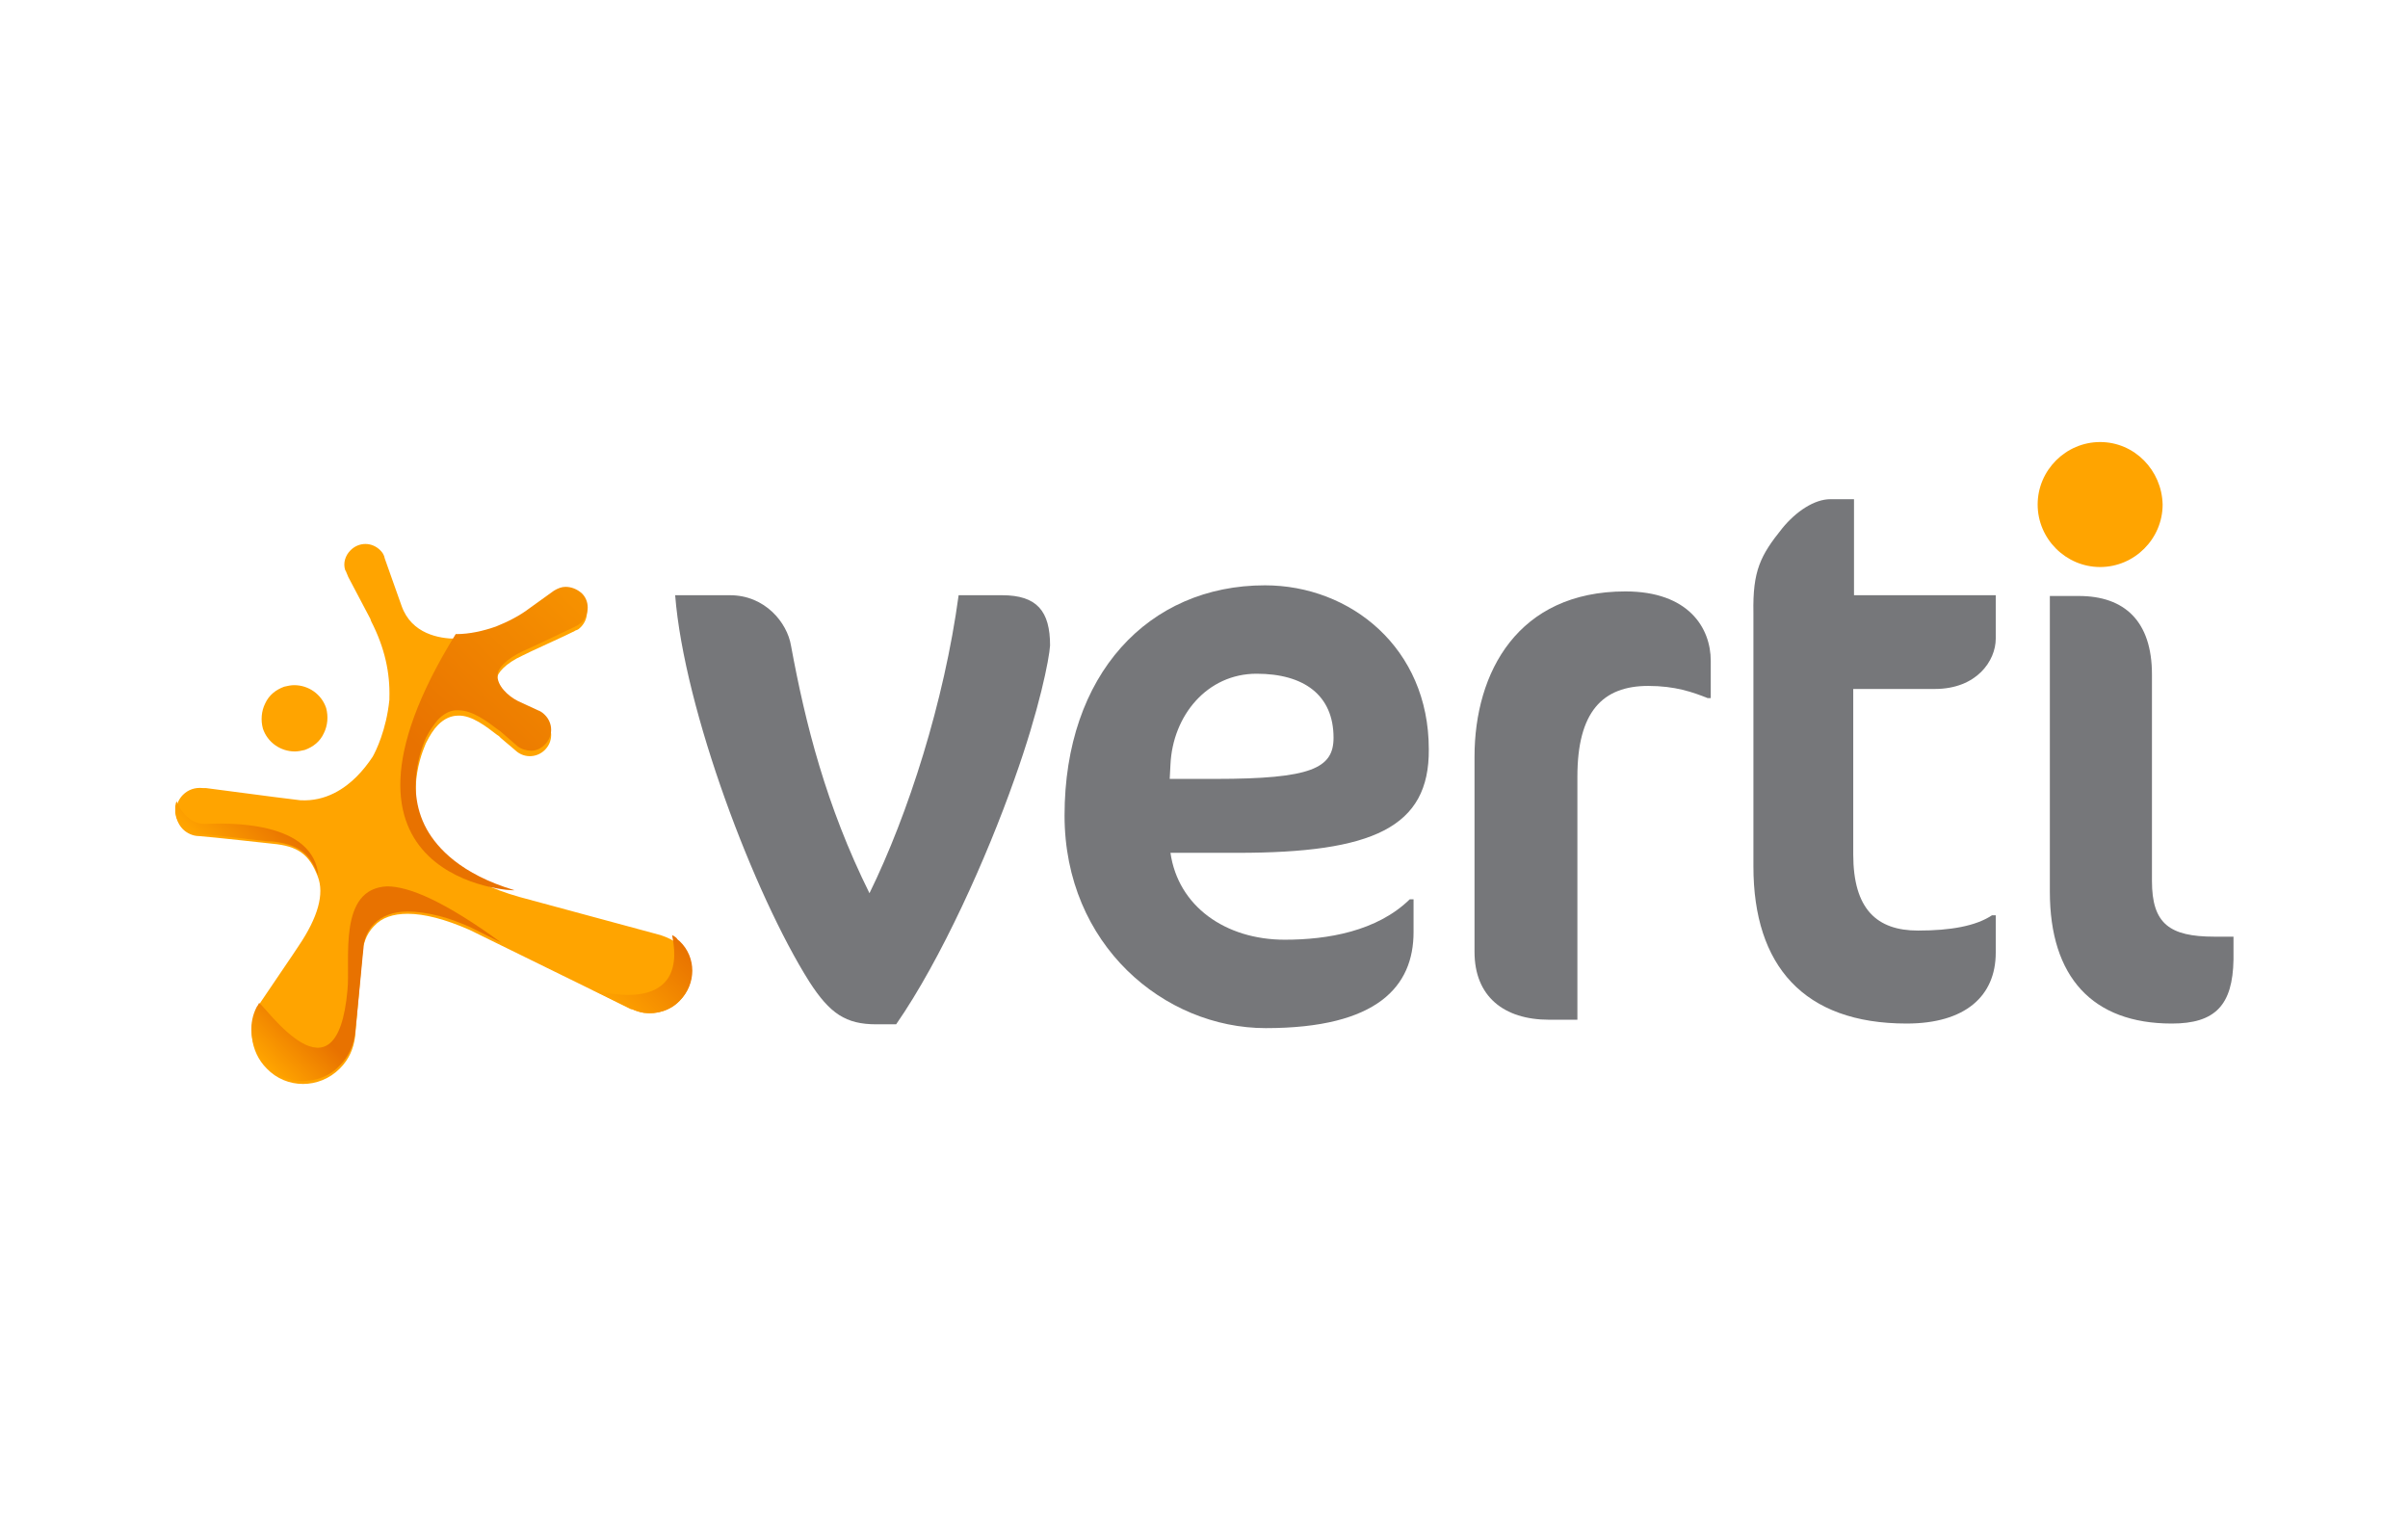 <?xml version="1.0" encoding="utf-8"?>
<!-- Generator: Adobe Illustrator 26.2.1, SVG Export Plug-In . SVG Version: 6.00 Build 0)  -->
<svg version="1.1" id="Layer_1" xmlns="http://www.w3.org/2000/svg" xmlns:xlink="http://www.w3.org/1999/xlink" x="0px" y="0px"
	 viewBox="0 0 316 200" style="enable-background:new 0 0 316 200;" xml:space="preserve">
<style type="text/css">
	.st0{fill:#76777A;}
	.st1{fill:#FFA400;}
	
		.st2{clip-path:url(#SVGID_00000051345860574967247940000004297858191502007965_);fill:url(#SVGID_00000134930742513896236680000012123480269854135718_);}
	.st3{clip-path:url(#SVGID_00000018203737767816107600000012110225839422543522_);}
	
		.st4{clip-path:url(#SVGID_00000180350623671483971920000001221877672475577264_);fill:url(#SVGID_00000042726410835752378900000017947373617962284933_);}
	
		.st5{clip-path:url(#SVGID_00000033359815082216368850000006947027447963132802_);fill:url(#SVGID_00000147940037929741545200000010717723291300559039_);}
	.st6{clip-path:url(#SVGID_00000175317518532976055470000017719720287690617495_);}
	
		.st7{clip-path:url(#SVGID_00000170976290664511760200000004921903559034581430_);fill:url(#SVGID_00000008860871144813004440000002168968620666986642_);}
</style>
<g>
	<path class="st0" d="M133.1,102.3c-3.6,10.2-9.6,23.6-15.5,32.1H115c-4,0-6.1-1.4-8.8-5.6C99,117.4,89.8,93.2,88.6,78.1h7.2
		c4.6,0,7.5,3.6,8,6.6c1.9,10.3,4.6,21,10.3,32.5c5.1-10.4,9.8-25.1,11.7-39.1h5.7c4.6,0,6.3,2.1,6.3,6.6
		C137.7,86.4,136.4,93.1,133.1,102.3"/>
	<path class="st0" d="M162.4,111.9h-8.8c1,7,7.2,11.4,15,11.4c5.6,0,12.1-1.1,16.4-5.3h0.5v4.3c0,7.1-4.7,12.6-19.4,12.6
		c-13.3,0-26.4-10.9-26.4-27.9c0-18.5,11-30.2,26.3-30.2c11.2,0,21.5,8.2,21.5,21.5C187.6,108.6,180.1,111.9,162.4,111.9
		 M164.9,88.4c-6.5,0-11,5.5-11.3,11.9l-0.1,1.9h6c12.6,0,15.5-1.4,15.5-5.4C175,91.2,171.1,88.4,164.9,88.4"/>
	<path class="st0" d="M224.1,91.6c-2-0.8-4.3-1.6-7.8-1.6c-6,0-9.3,3.4-9.3,11.9v31.9h-3.7c-6,0-9.8-3.1-9.8-8.9V99.3
		c0-11.1,5.7-21.7,19.8-21.7c8.3,0,11.2,4.8,11.2,9.1v4.9H224.1"/>
	<path class="st0" d="M233.9,69.3c1.8-2.2,4.2-3.8,6.3-3.8h3.1v12.6h18.6v5.7c0,2.9-2.5,6.6-8,6.6h-10.7v21.7c0,7.2,3.1,10,8.5,10
		c4.3,0,7.6-0.6,9.7-2h0.5v4.9c0,5.7-4,9.3-11.7,9.3c-13.5,0-20.1-7.6-20.1-20.6V80.4C230,74.9,231,72.9,233.9,69.3"/>
	<path class="st0" d="M285,134.3c-10.4,0-16-6.1-16-17.3V78.2h3.8c6,0,9.6,3.3,9.6,10.3v27.1c0,5.6,2.3,7.3,8.2,7.3h2.5v3
		C293,131.9,290.7,134.3,285,134.3"/>
	<path class="st1" d="M89.2,131.3c-1.7,1.7-4.2,2.1-6.3,1.1l-0.1,0l-21.2-10.4c-3.2-1.4-5.9-2.1-8.1-2.1c-1.9,0-3.4,0.5-4.4,1.6
		c-1.2,1.2-1.4,2.6-1.5,3.2c0,0.1-1,11.2-1,11.3c-0.2,1.6-0.8,3-2,4.2c-2.7,2.7-7,2.7-9.6,0c-2.2-2.2-2.6-5.7-1-8.4h0
		c0.1-0.1,0.2-0.3,0.2-0.3l4.2-6.2l0.8-1.2c2.5-3.7,3.4-6.8,2.5-9.1c-1.1-2.9-2.6-4-6-4.3c0,0-8.1-0.9-9.6-1c-0.8,0-1.6-0.4-2.1-0.9
		c-1.2-1.2-1.2-3.3,0-4.5c0.7-0.7,1.6-1,2.6-0.9h0l0.1,0c0,0,0.1,0,0.3,0c7.6,1,12.2,1.6,12.4,1.6c3.4,0.2,5.9-1.6,7.4-3.1
		c0.8-0.8,1.5-1.7,2.1-2.6c0.4-0.7,1.8-3.5,2.2-7.5l0-0.2c0.1-3.3-0.6-6.6-2.4-10.1l-0.1-0.3l-2.9-5.5c-0.1-0.2-0.3-0.8-0.4-0.9
		c-0.3-0.9,0-1.9,0.7-2.6c1.1-1.1,2.8-1.1,3.9,0c0.3,0.3,0.5,0.6,0.6,1.1l2.2,6.2c1.3,3.7,5,4.3,7.1,4.3c3.2,0,6.8-1.3,9.7-3.4
		l3.2-2.3c1.1-0.7,2.6-0.6,3.5,0.3c1.1,1.1,1.1,2.8,0,3.9c-0.2,0.2-0.3,0.3-0.6,0.4c-0.1,0-0.3,0.2-0.4,0.2
		c-0.3,0.2-6.3,2.9-6.6,3.1c-1.1,0.5-2,1.1-2.6,1.7c-0.5,0.5-0.8,1-0.8,1.5c-0.1,1.2,1.3,2.6,2.7,3.4l2.7,1.3
		c0.3,0.1,0.6,0.3,0.9,0.6c1.1,1.1,1.1,2.8,0,3.9c-1,1-2.6,1.1-3.7,0.2c-0.9-0.8-2.3-1.9-2.3-2l-0.3-0.2c-1.3-1-3.3-2.6-5.1-2.5
		c-0.9,0-1.8,0.4-2.6,1.2c-0.6,0.6-1.1,1.4-1.6,2.4c0,0.1-3.1,6.2,0.1,12c1.4,2.6,4.7,6.1,12.2,8.2l18.5,5l0,0
		c0.9,0.3,1.8,0.7,2.5,1.4C91.3,125.6,91.3,129.1,89.2,131.3 M38.7,98.6c0.4,0,0.9-0.1,1.3-0.2c1.1-0.4,2-1.1,2.5-2.2
		c0.5-1,0.6-2.2,0.3-3.3c-0.6-1.8-2.3-3-4.2-3c-0.4,0-0.9,0.1-1.3,0.2c-1.1,0.4-2,1.1-2.5,2.2c-0.5,1-0.6,2.2-0.3,3.3
		C35.1,97.4,36.8,98.6,38.7,98.6"/>
	<g>
		<defs>
			<path id="SVGID_1_" d="M74.2,77c-0.5,0-1,0.2-1.5,0.5l-3.2,2.3c-1.3,1-2.9,1.8-4.4,2.4c0,0,0,0,0,0c0,0,0,0,0,0
				c-1.7,0.6-3.5,1-5.2,1c0,0,0,0,0,0c0,0,0,0,0,0c0,0-0.1,0-0.1,0c-20.1,32.5,7.9,33.8,7.7,33.6c-7-2.1-10.1-5.5-11.5-8
				c-3.2-5.8-0.1-11.9-0.1-12c0.5-1,1.1-1.8,1.6-2.4c0.7-0.7,1.4-1.1,2.2-1.2c0.2,0,0.3,0,0.5,0c1.8,0,3.8,1.5,5.1,2.5l0.3,0.2
				c0.1,0.1,1.4,1.2,2.3,2c0.5,0.4,1.2,0.6,1.8,0.6c0.7,0,1.3-0.3,1.8-0.8c1.1-1.1,1.1-2.8,0-3.9c-0.3-0.3-0.6-0.5-0.9-0.6L68,92
				c-1.4-0.7-2.8-2.1-2.7-3.4c0-0.5,0.3-1,0.8-1.5c0.6-0.6,1.5-1.2,2.6-1.7c0.3-0.1,6.2-2.9,6.6-3.1c0.1,0,0.3-0.2,0.4-0.2
				c0.2-0.1,0.4-0.3,0.6-0.4c1.1-1.1,1.1-2.9,0-3.9C75.7,77.3,75,77,74.2,77C74.3,77,74.3,77,74.2,77"/>
		</defs>
		<clipPath id="SVGID_00000084521162689898586370000015173795930408118463_">
			<use xlink:href="#SVGID_1_"  style="overflow:visible;"/>
		</clipPath>
		
			<linearGradient id="SVGID_00000110430914791307434790000002528683271735669150_" gradientUnits="userSpaceOnUse" x1="-941.691" y1="-400.516" x2="-940.395" y2="-400.516" gradientTransform="matrix(-25.045 25.735 -25.735 -25.045 -33803.023 14269.916)">
			<stop  offset="0" style="stop-color:#FFA400"/>
			<stop  offset="1" style="stop-color:#E87200"/>
		</linearGradient>
		
			<polygon style="clip-path:url(#SVGID_00000084521162689898586370000015173795930408118463_);fill:url(#SVGID_00000110430914791307434790000002528683271735669150_);" points="
			58,58.2 19.7,97.6 59.1,135.8 97.4,96.5 		"/>
	</g>
	<g>
		<defs>
			<path id="SVGID_00000004536462405387413740000009097223317388449429_" d="M45.6,129.9c-1.4,15.7-10.7,2.2-11.6,1.7h0h0
				c-0.1,0.2-0.2,0.4-0.3,0.5c0,0,0,0,0,0c0,0,0,0,0,0c-1.1,2.1-0.9,4.6,0.4,6.6c0.3,0.4,0.6,0.8,0.9,1.2c0.4,0.4,0.8,0.7,1.3,1
				c1.2,0.7,2.7,1.1,4.1,0.9c1.5-0.1,3.1-0.8,4.2-2c1.1-1.1,1.8-2.6,2-4.2c0,0,0.4-3.9,0.7-7.1c0.2-2.2,0.4-4.1,0.4-4.1
				c0-0.1,0-0.2,0-0.3c0.1-0.7,0.4-1.9,1.4-2.9c1-1,2.5-1.6,4.4-1.6c1.2,0,2.6,0.2,4.2,0.6c1.2,0.3,2.5,0.8,3.9,1.4l4.2,2.1
				c-7.4-5.4-12.1-7.4-15-7.4C44.3,116.6,46,125.9,45.6,129.9"/>
		</defs>
		<clipPath id="SVGID_00000063608241936307757870000002660747269096329116_">
			<use xlink:href="#SVGID_00000004536462405387413740000009097223317388449429_"  style="overflow:visible;"/>
		</clipPath>
		<g style="clip-path:url(#SVGID_00000063608241936307757870000002660747269096329116_);">
			<defs>
				<rect id="SVGID_00000059309712305613964710000015913231757649618349_" x="23" y="71" width="138.2" height="71"/>
			</defs>
			<clipPath id="SVGID_00000181792338746014334600000009784864002508066222_">
				<use xlink:href="#SVGID_00000059309712305613964710000015913231757649618349_"  style="overflow:visible;"/>
			</clipPath>
			
				<linearGradient id="SVGID_00000029727467334481760410000017836449896444858272_" gradientUnits="userSpaceOnUse" x1="-944.374" y1="-144.653" x2="-943.077" y2="-144.653" gradientTransform="matrix(4.391 -4.391 4.391 4.391 4828.775 -3359.86)">
				<stop  offset="0" style="stop-color:#FFA400"/>
				<stop  offset="1" style="stop-color:#E87200"/>
			</linearGradient>
			
				<polygon style="clip-path:url(#SVGID_00000181792338746014334600000009784864002508066222_);fill:url(#SVGID_00000029727467334481760410000017836449896444858272_);" points="
				92.1,211.1 196.7,106.5 92.1,1.9 -12.5,106.5 			"/>
		</g>
	</g>
	<g>
		<defs>
			<path id="SVGID_00000178911941819700439830000002616126126226565299_" d="M77.6,129.8l5.2,2.6l0.1,0l0,0c0.5,0.2,1,0.4,1.6,0.5
				c1.7,0.2,3.5-0.3,4.7-1.6c2.2-2.2,2.2-5.7,0-7.8c-0.1-0.1-0.3-0.2-0.4-0.4c-0.2-0.2-0.4-0.3-0.6-0.4
				C90.5,133.8,77.9,129.9,77.6,129.8"/>
		</defs>
		<clipPath id="SVGID_00000098215019821210964080000009018564512816440472_">
			<use xlink:href="#SVGID_00000178911941819700439830000002616126126226565299_"  style="overflow:visible;"/>
		</clipPath>
		
			<linearGradient id="SVGID_00000152962204191120909970000016226420794076727962_" gradientUnits="userSpaceOnUse" x1="-942.646" y1="-224.976" x2="-941.35" y2="-224.976" gradientTransform="matrix(6.903 -6.904 6.903 6.904 8140.614 -4821.967)">
			<stop  offset="0" style="stop-color:#FFA400"/>
			<stop  offset="1" style="stop-color:#E87200"/>
		</linearGradient>
		
			<polygon style="clip-path:url(#SVGID_00000098215019821210964080000009018564512816440472_);fill:url(#SVGID_00000152962204191120909970000016226420794076727962_);" points="
			84.5,140.7 96.9,128.2 84.5,115.8 72,128.2 		"/>
	</g>
	<g>
		<defs>
			<path id="SVGID_00000036219188591131407370000007021831427833769370_" d="M23.1,105.3c-0.3,1.1-0.1,2.3,0.8,3.2
				c0.6,0.6,1.3,0.9,2.1,0.9c1.4,0.1,7.5,0.8,9.2,1c0.3,0,0.4,0,0.4,0c0,0,0,0,0.1,0c3.4,0.4,4.9,1.5,6,4.3c0.1,0.1,0.1,0.3,0.1,0.4
				c-0.5-7.5-12-7.1-14.8-7c-2.8,0.1-3.9-3.1-3.9-3.2C23.2,105.1,23.2,105.2,23.1,105.3"/>
		</defs>
		<clipPath id="SVGID_00000109737793066890878310000013802056778669880505_">
			<use xlink:href="#SVGID_00000036219188591131407370000007021831427833769370_"  style="overflow:visible;"/>
		</clipPath>
		<g style="clip-path:url(#SVGID_00000109737793066890878310000013802056778669880505_);">
			<defs>
				<rect id="SVGID_00000003817002626660511300000016186971570067984829_" x="23" y="71" width="138.2" height="71"/>
			</defs>
			<clipPath id="SVGID_00000085240655568887252020000009504706030609735869_">
				<use xlink:href="#SVGID_00000003817002626660511300000016186971570067984829_"  style="overflow:visible;"/>
			</clipPath>
			
				<linearGradient id="SVGID_00000130626942443988467370000014549204101693428916_" gradientUnits="userSpaceOnUse" x1="-943.562" y1="-174.583" x2="-942.266" y2="-174.583" gradientTransform="matrix(5.165 -5.165 5.165 5.165 5832.424 -3830.348)">
				<stop  offset="0" style="stop-color:#FFA400"/>
				<stop  offset="1" style="stop-color:#E87200"/>
			</linearGradient>
			
				<polygon style="clip-path:url(#SVGID_00000085240655568887252020000009504706030609735869_);fill:url(#SVGID_00000130626942443988467370000014549204101693428916_);" points="
				92.1,211.1 196.7,106.5 92.1,1.9 -12.5,106.5 			"/>
		</g>
	</g>
	<path class="st1" d="M275.6,58c-4.5,0-8.2,3.7-8.2,8.2c0,4.5,3.7,8.2,8.2,8.2c4.5,0,8.2-3.7,8.2-8.2C283.7,61.7,280.1,58,275.6,58"
		/>
</g>
</svg>
